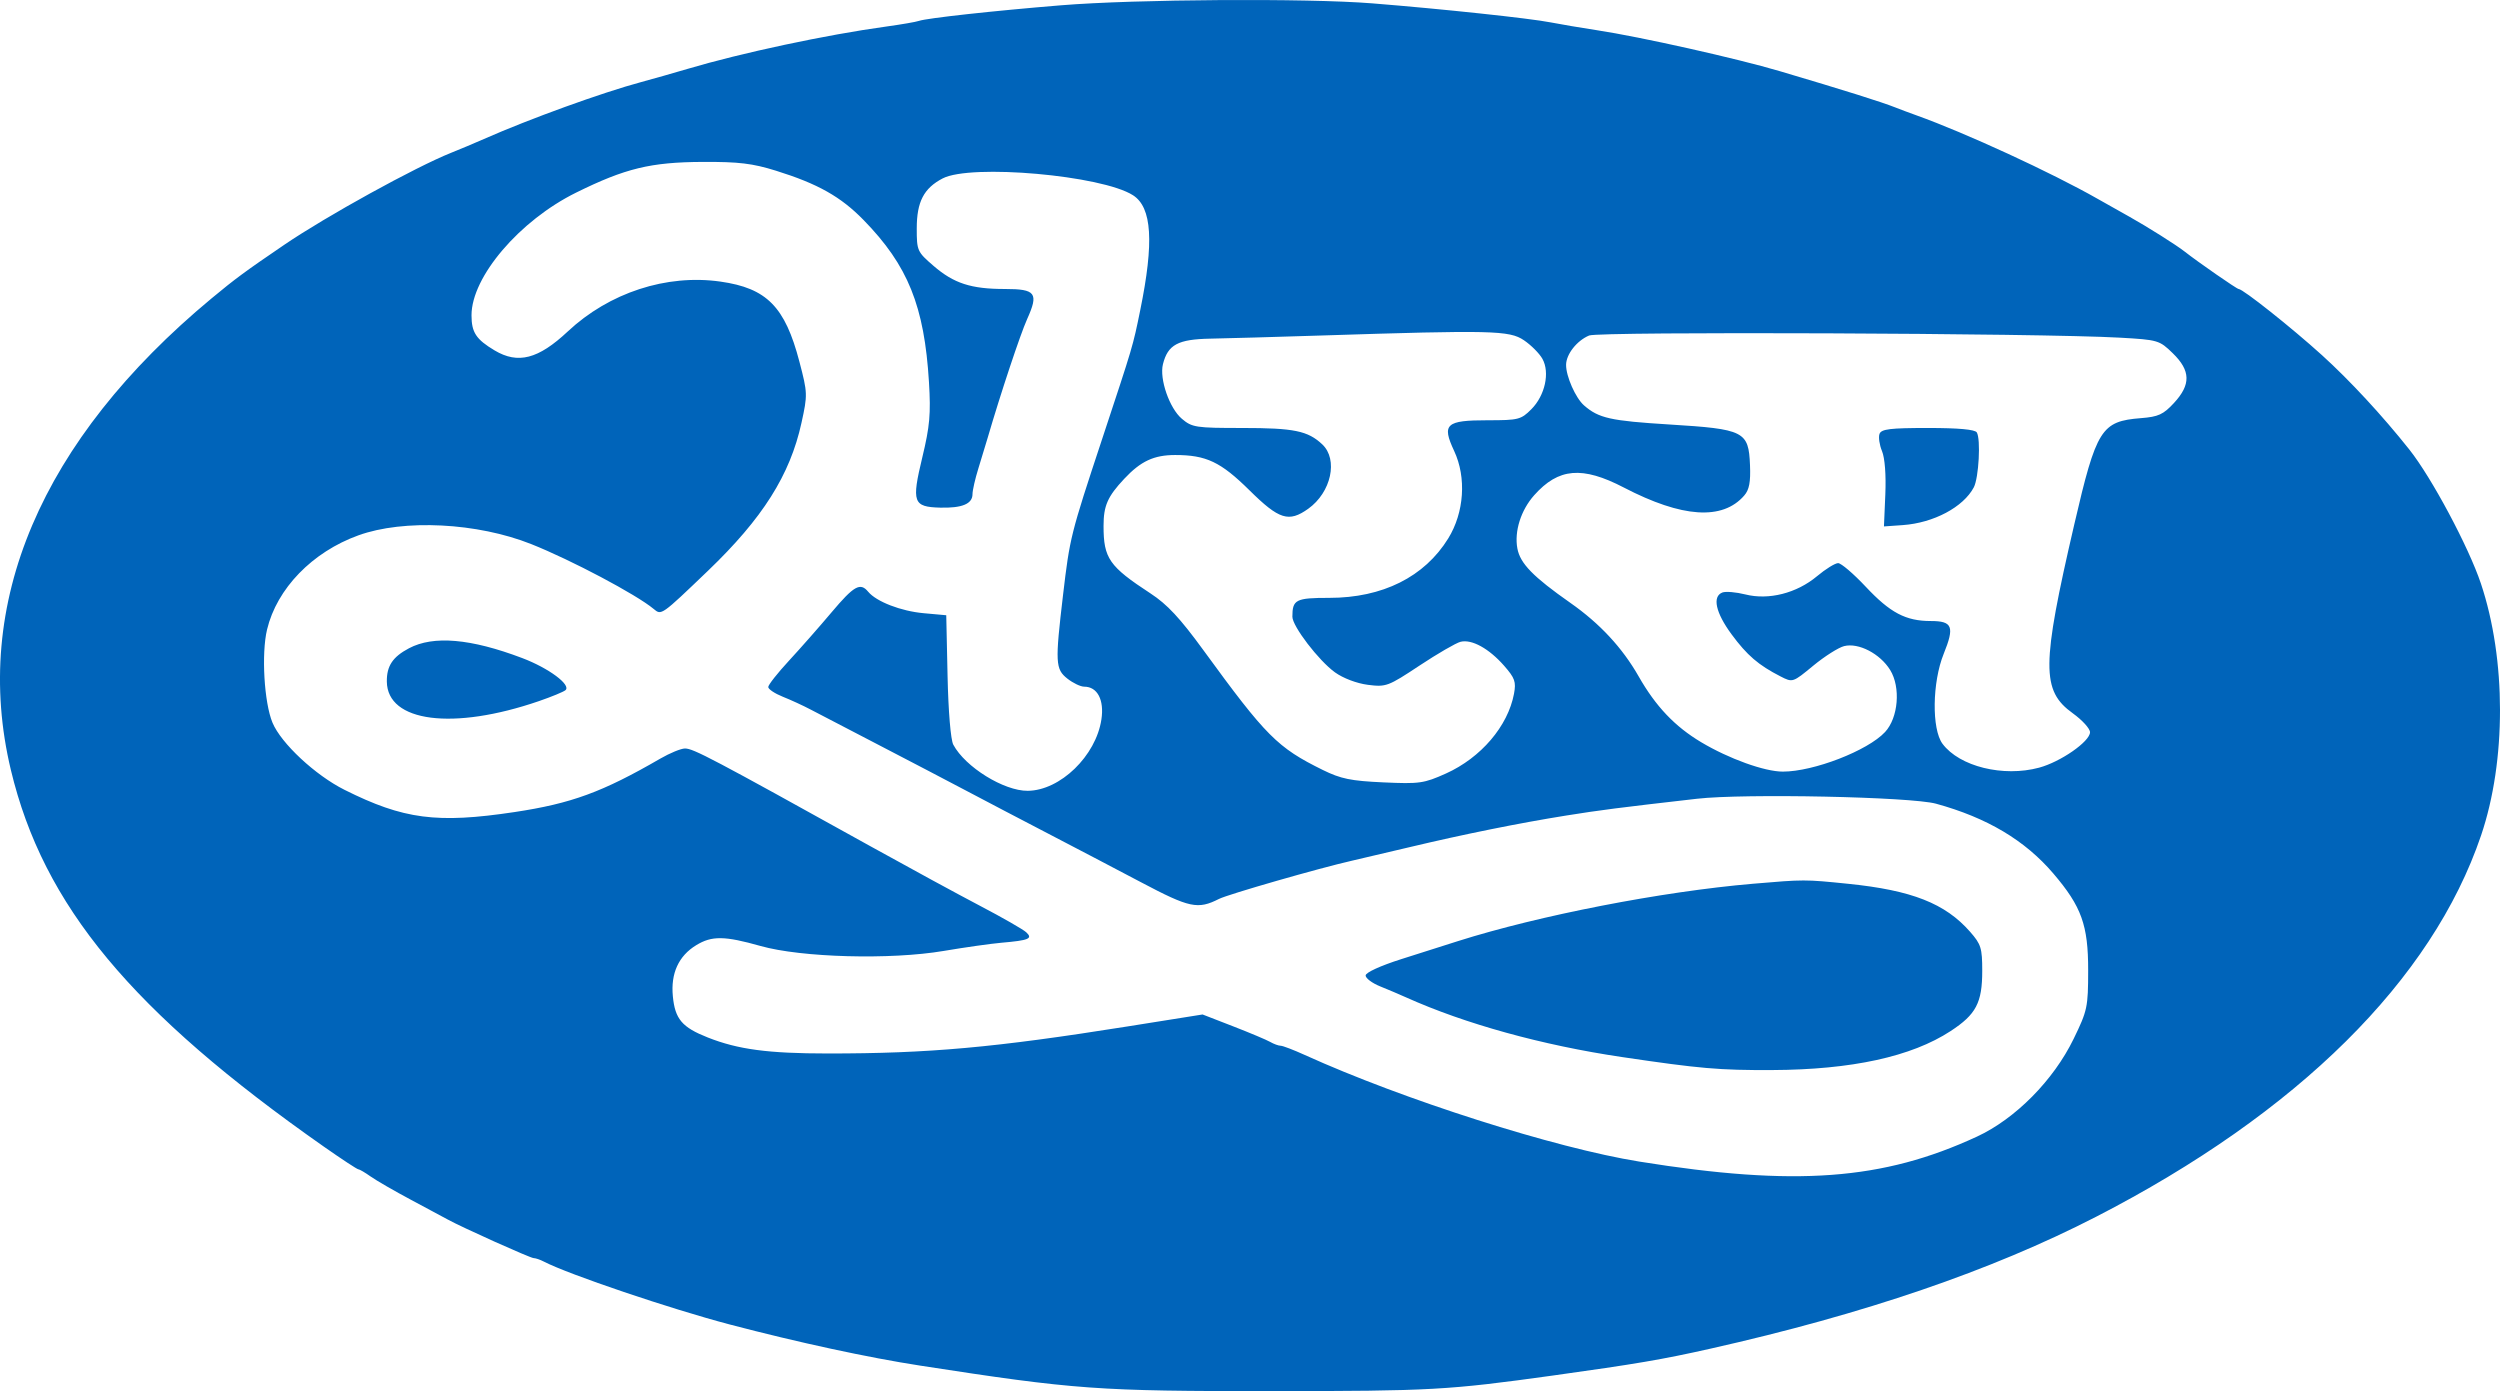 <svg width="124" height="69" viewBox="0 0 124 69" fill="none" xmlns="http://www.w3.org/2000/svg">
<path fill-rule="evenodd" clip-rule="evenodd" d="M52.633 0.262C49.27 0.537 45.976 0.899 45.58 1.036C45.434 1.088 44.703 1.214 43.956 1.317C40.981 1.726 36.774 2.624 34.091 3.42C33.408 3.623 32.375 3.917 31.797 4.072C29.869 4.591 26.262 5.897 24 6.896C23.548 7.095 22.817 7.403 22.375 7.579C20.602 8.288 16.19 10.72 14.114 12.132C12.159 13.462 11.668 13.824 10.484 14.808C2.024 21.837 -1.43 29.956 0.538 38.186C2.148 44.917 6.532 50.193 16.071 56.879C16.949 57.494 17.714 57.997 17.773 57.997C17.831 57.997 18.108 58.159 18.387 58.357C18.666 58.554 19.567 59.075 20.39 59.513C21.213 59.951 22.03 60.389 22.206 60.487C22.899 60.871 26.307 62.402 26.469 62.402C26.564 62.402 26.791 62.479 26.973 62.574C28.196 63.209 33.263 64.923 36.194 65.694C39.59 66.586 43.068 67.338 45.656 67.737C53.351 68.927 54.427 69.004 63.146 69C70.987 68.996 71.812 68.95 77.005 68.229C81.148 67.653 82.447 67.432 84.842 66.893C92.482 65.174 98.773 63.022 103.958 60.356C113.973 55.205 120.63 48.611 123.063 41.432C124.317 37.733 124.312 32.699 123.052 28.941C122.442 27.123 120.609 23.691 119.503 22.297C118.169 20.616 116.55 18.867 115.174 17.62C113.659 16.247 111.249 14.334 111.036 14.334C110.946 14.334 109.002 12.985 108.354 12.474C107.958 12.161 106.484 11.232 105.62 10.75C105.126 10.475 104.421 10.078 104.053 9.868C101.763 8.564 97.481 6.589 95.069 5.726C94.701 5.594 94.228 5.417 94.018 5.333C93.348 5.065 91.483 4.479 88.283 3.531C86.135 2.895 81.364 1.826 79.203 1.498C78.415 1.377 77.382 1.203 76.909 1.11C75.894 0.909 71.511 0.442 68.058 0.166C64.81 -0.093 56.333 -0.04 52.633 0.262ZM38.488 8.467C40.568 9.116 41.702 9.755 42.834 10.914C45.037 13.171 45.847 15.18 46.077 18.956C46.172 20.534 46.119 21.134 45.747 22.682C45.209 24.918 45.289 25.143 46.633 25.179C47.72 25.207 48.236 24.992 48.236 24.511C48.236 24.323 48.368 23.744 48.53 23.225C48.691 22.706 48.899 22.023 48.991 21.707C49.624 19.538 50.605 16.586 50.944 15.832C51.527 14.537 51.378 14.334 49.842 14.334C48.166 14.334 47.311 14.057 46.302 13.186C45.495 12.489 45.471 12.437 45.471 11.33C45.471 10.01 45.82 9.337 46.757 8.849C48.155 8.121 54.655 8.696 56.198 9.685C57.139 10.288 57.247 12.005 56.555 15.387C56.183 17.205 56.224 17.066 54.657 21.803C53.101 26.505 53.065 26.653 52.728 29.499C52.329 32.878 52.345 33.189 52.945 33.662C53.222 33.88 53.596 34.059 53.776 34.059C54.431 34.059 54.776 34.714 54.63 35.684C54.36 37.491 52.586 39.21 50.976 39.224C49.796 39.235 47.876 38.045 47.284 36.937C47.155 36.696 47.037 35.288 46.999 33.521L46.934 30.516L45.817 30.415C44.686 30.313 43.469 29.842 43.061 29.349C42.669 28.876 42.359 29.05 41.245 30.372C40.646 31.083 39.694 32.164 39.131 32.773C38.567 33.383 38.105 33.969 38.105 34.076C38.105 34.182 38.428 34.398 38.822 34.556C39.216 34.712 39.84 35 40.208 35.194C40.576 35.388 42.081 36.172 43.553 36.934C45.025 37.698 47.003 38.731 47.95 39.232C48.896 39.733 50.702 40.678 51.964 41.334C53.225 41.989 55.313 43.083 56.603 43.764C59.006 45.034 59.409 45.12 60.464 44.586C60.916 44.357 65.424 43.061 67.065 42.689C67.486 42.594 68.776 42.29 69.932 42.015C72.6 41.38 75.356 40.823 77.674 40.452C79.354 40.182 80.289 40.062 84.173 39.618C86.502 39.351 94.785 39.523 96.025 39.863C98.556 40.557 100.442 41.68 101.847 43.328C103.246 44.968 103.576 45.887 103.573 48.135C103.571 49.957 103.536 50.121 102.851 51.53C101.852 53.584 99.962 55.494 98.055 56.377C93.382 58.54 89.053 58.86 81.312 57.615C77.128 56.942 69.6 54.543 64.718 52.327C64.163 52.075 63.625 51.869 63.521 51.869C63.417 51.869 63.183 51.784 63 51.679C62.818 51.575 61.989 51.226 61.158 50.904L59.648 50.318L55.902 50.915C49.32 51.962 46.069 52.255 41.056 52.253C38.098 52.252 36.608 52.053 35.11 51.461C33.828 50.955 33.481 50.546 33.373 49.413C33.264 48.279 33.659 47.414 34.531 46.882C35.306 46.408 35.936 46.416 37.723 46.921C39.75 47.494 44.166 47.614 46.803 47.167C47.854 46.989 49.144 46.806 49.67 46.76C51.042 46.641 51.24 46.556 50.899 46.239C50.748 46.1 49.723 45.512 48.619 44.934C47.515 44.355 45.063 43.022 43.171 41.972C35.29 37.598 34.388 37.123 33.973 37.125C33.775 37.127 33.226 37.352 32.753 37.626C29.882 39.289 28.341 39.854 25.517 40.279C21.675 40.857 20.015 40.64 17.089 39.176C15.638 38.45 13.944 36.871 13.516 35.846C13.101 34.85 12.959 32.423 13.246 31.225C13.733 29.193 15.489 27.38 17.774 26.554C20.028 25.738 23.675 25.923 26.349 26.987C28.327 27.774 31.562 29.487 32.418 30.201C32.81 30.527 32.778 30.55 35.112 28.314C37.825 25.713 39.186 23.562 39.753 20.974C40.06 19.578 40.057 19.491 39.651 17.941C38.938 15.213 38.031 14.293 35.733 13.967C33.058 13.587 30.215 14.517 28.16 16.442C26.699 17.811 25.692 18.072 24.533 17.381C23.613 16.832 23.387 16.487 23.387 15.636C23.387 13.732 25.769 10.939 28.576 9.553C31.016 8.348 32.274 8.043 34.856 8.031C36.644 8.022 37.322 8.104 38.488 8.467ZM75.586 16.876C75.94 17.115 76.353 17.529 76.503 17.796C76.884 18.477 76.634 19.618 75.954 20.299C75.441 20.813 75.315 20.845 73.793 20.845C71.713 20.845 71.504 21.036 72.125 22.365C72.743 23.687 72.626 25.42 71.832 26.707C70.654 28.615 68.574 29.654 65.931 29.654C64.269 29.654 64.102 29.739 64.102 30.589C64.102 31.062 65.407 32.767 66.215 33.349C66.619 33.64 67.294 33.896 67.845 33.967C68.749 34.083 68.848 34.046 70.409 33.012C71.302 32.42 72.218 31.89 72.443 31.833C72.996 31.694 73.853 32.165 74.604 33.021C75.14 33.633 75.205 33.818 75.094 34.413C74.793 36.017 73.454 37.585 71.719 38.366C70.625 38.857 70.409 38.888 68.613 38.806C67.003 38.733 66.505 38.631 65.612 38.191C63.358 37.08 62.8 36.52 59.687 32.247C58.532 30.661 57.892 29.974 57.068 29.436C55.013 28.093 54.736 27.695 54.736 26.086C54.736 25.087 54.935 24.631 55.762 23.749C56.582 22.873 57.235 22.569 58.288 22.569C59.829 22.569 60.547 22.91 61.975 24.32C63.445 25.773 63.923 25.923 64.888 25.235C66.028 24.421 66.383 22.791 65.584 22.04C64.867 21.368 64.185 21.228 61.619 21.228C59.309 21.228 59.129 21.201 58.621 20.772C58.005 20.252 57.499 18.794 57.682 18.064C57.925 17.095 58.426 16.826 60.04 16.797C60.855 16.782 63.328 16.712 65.536 16.641C74.01 16.369 74.864 16.388 75.586 16.876ZM105.141 16.748C107.042 16.856 107.106 16.875 107.77 17.521C108.659 18.386 108.675 19.075 107.828 19.989C107.3 20.56 107.056 20.672 106.188 20.74C104.221 20.896 103.982 21.278 102.883 26.016C101.256 33.028 101.247 34.254 102.809 35.378C103.283 35.719 103.668 36.143 103.665 36.321C103.656 36.781 102.208 37.788 101.141 38.076C99.36 38.556 97.19 38.02 96.349 36.892C95.807 36.165 95.838 33.836 96.407 32.431C96.954 31.08 96.846 30.803 95.767 30.803C94.525 30.803 93.752 30.395 92.534 29.095C91.933 28.455 91.32 27.931 91.171 27.931C91.022 27.931 90.55 28.223 90.124 28.58C89.116 29.423 87.728 29.777 86.569 29.484C86.108 29.368 85.595 29.325 85.43 29.388C84.918 29.585 85.096 30.391 85.886 31.463C86.653 32.503 87.22 32.991 88.314 33.55C88.917 33.859 88.919 33.859 89.939 33.017C90.501 32.554 91.189 32.117 91.469 32.047C92.183 31.867 93.253 32.423 93.753 33.233C94.282 34.091 94.157 35.601 93.498 36.31C92.638 37.234 89.955 38.272 88.428 38.272C87.524 38.272 85.754 37.635 84.379 36.814C83.071 36.033 82.126 35.038 81.278 33.55C80.471 32.132 79.349 30.924 77.892 29.904C76.043 28.608 75.401 27.951 75.262 27.206C75.103 26.358 75.436 25.304 76.096 24.563C77.301 23.21 78.477 23.109 80.541 24.181C83.436 25.686 85.436 25.819 86.513 24.579C86.763 24.292 86.835 23.915 86.8 23.067C86.731 21.39 86.518 21.283 82.797 21.054C79.878 20.874 79.294 20.743 78.566 20.106C78.148 19.74 77.672 18.662 77.678 18.093C77.684 17.567 78.213 16.895 78.821 16.641C79.314 16.436 101.205 16.524 105.141 16.748ZM93.225 21.519C93.164 21.679 93.219 22.063 93.347 22.373C93.489 22.716 93.553 23.556 93.512 24.524L93.444 26.111L94.379 26.045C95.909 25.936 97.382 25.153 97.901 24.172C98.147 23.705 98.252 21.777 98.049 21.448C97.96 21.302 97.139 21.228 95.625 21.228C93.755 21.228 93.316 21.281 93.225 21.519ZM20.286 32.154C19.477 32.582 19.178 33.031 19.187 33.807C19.21 35.82 22.477 36.239 26.732 34.775C27.362 34.558 27.954 34.314 28.047 34.233C28.342 33.974 27.215 33.137 25.902 32.64C23.347 31.672 21.499 31.512 20.286 32.154ZM86.945 43.834C82.44 44.219 76.331 45.407 72.322 46.677C71.743 46.861 70.475 47.264 69.503 47.573C68.468 47.902 67.735 48.238 67.735 48.384C67.734 48.521 68.057 48.763 68.451 48.922C68.845 49.081 69.426 49.328 69.741 49.47C72.664 50.784 76.497 51.844 80.446 52.429C84.321 53.004 85.266 53.086 87.901 53.075C91.845 53.057 94.81 52.41 96.749 51.142C98.016 50.314 98.319 49.737 98.319 48.151C98.319 47.025 98.26 46.836 97.719 46.219C96.483 44.809 94.826 44.157 91.656 43.835C89.511 43.617 89.487 43.617 86.945 43.834Z" fill="#0064BA"/>
</svg>
